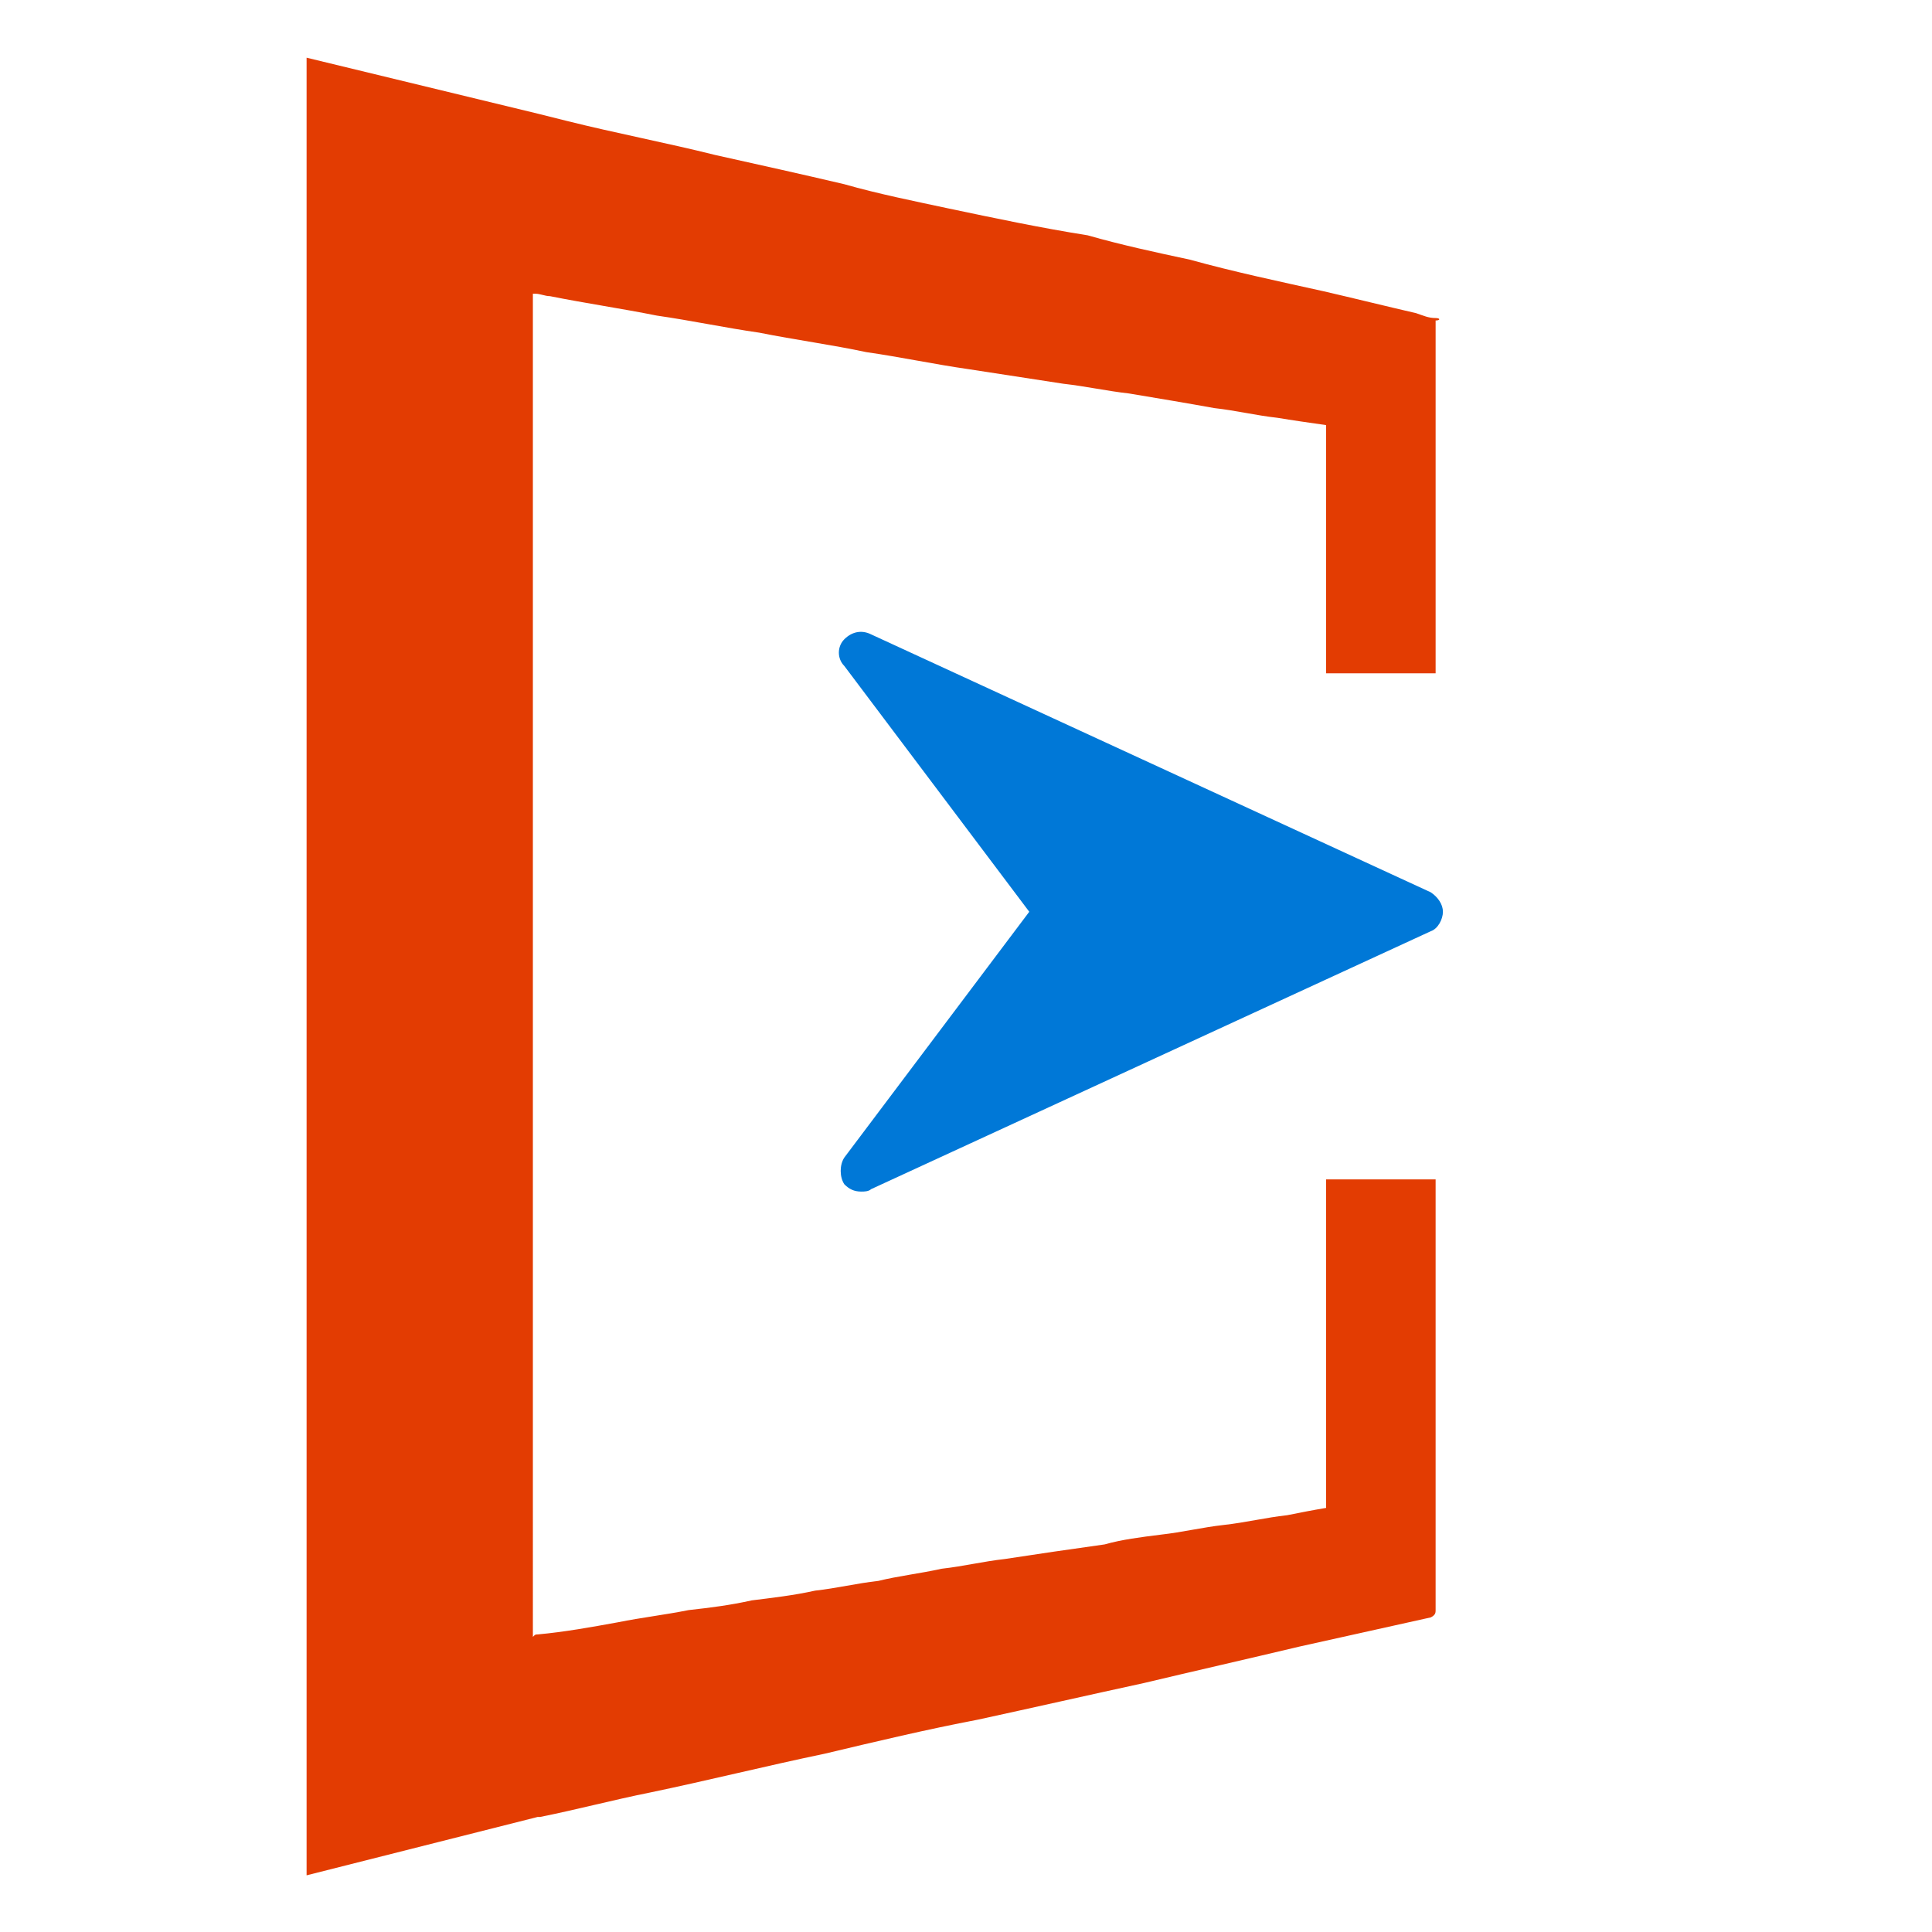 <?xml version="1.0" encoding="UTF-8"?>
<svg version="1.1" xmlns="http://www.w3.org/2000/svg" xmlns:xlink="http://www.w3.org/1999/xlink" x="0px" y="0px"
     viewBox="0 0 79.4 79.4" style="enable-background:new 0 0 79.4 79.4;" xml:space="preserve">
<style type="text/css">
	.st0{display:none;}
	.st1{fill:#0078D7;}
	.st2{fill:#E33C02;}
</style>
  <g id="Layer_2" class="st0">
</g>
  <g id="Layer_1">
	<title>logo</title>
    <g id="Page-1">
		<g id="_x35_" transform="translate(-40, -260)">
			<g id="logo" transform="translate(40, 260)">
				<path id="DBIZ" class="st1" d="M-195.6,62.6c3.8,0,7.3-0.6,10.3-1.8c3.1-1.2,5.7-2.8,7.8-4.9c2.2-2.1,3.8-4.7,5-7.6
					c1.1-3,1.7-6.2,1.7-9.8c0-3.6-0.6-6.8-1.7-9.8s-2.8-5.5-5-7.7s-4.8-3.8-7.8-5s-6.5-1.8-10.3-1.8l0,0h-16.3v48.3H-195.6z
					 M-196,54h-6.8V23h6.8c2.7,0,5,0.4,7,1.1c2,0.7,3.7,1.8,5.1,3.1c1.3,1.3,2.4,3,3,4.9c0.7,1.9,1,4,1,6.4c0,2.3-0.3,4.5-1,6.4
					c-0.7,1.9-1.7,3.5-3,4.9c-1.3,1.3-3,2.4-5.1,3.1C-191,53.6-193.4,54-196,54L-196,54z M-143.9,62.6c2.2,0,4.3-0.3,6.2-0.9
					c1.9-0.6,3.6-1.5,5-2.7c1.4-1.2,2.6-2.6,3.4-4.2c0.8-1.6,1.2-3.5,1.2-5.6c0-2.8-0.8-5.2-2.3-7.1c-1.5-1.9-3.5-3.3-6-4.2l0,0
					v-0.5c1.9-0.9,3.4-2.2,4.7-3.9c1.2-1.7,1.8-3.9,1.8-6.4c0-1.8-0.4-3.4-1.1-4.9c-0.8-1.5-1.8-2.9-3.1-4c-1.3-1.1-2.9-2-4.7-2.7
					c-1.8-0.7-3.7-1-5.8-1l0,0h-18.9v48.3H-143.9z M-145.3,34.1h-9.1V22.5h9.4c2,0,3.6,0.6,4.7,1.7s1.7,2.5,1.7,4
					c0,1.6-0.6,2.9-1.7,4.1S-143.1,34.1-145.3,34.1L-145.3,34.1z M-144.3,54.3h-10.1V41.9h9.8c2.4,0,4.3,0.6,5.5,1.8
					c1.2,1.2,1.9,2.7,1.9,4.5c0,1.8-0.6,3.3-1.8,4.4C-140.2,53.7-142,54.3-144.3,54.3L-144.3,54.3z M-112,62.6V14.4h-9.1v48.3H-112z
					 M-69.6,62.6V54h-24.5l24.2-30.5v-9.2h-34V23h23.4l-24.5,30.5v9.2H-69.6z"/>
        <g id="symbols" transform="translate(0, 0.371)">
					<path id="Path" class="st2" d="M-220.5,11.7c-0.3,0-0.5-0.1-0.8-0.2c-1.3-0.3-2.5-0.6-3.8-0.9c-1.8-0.4-3.7-0.8-5.5-1.3
						c-1.4-0.3-2.8-0.6-4.2-1c-1.9-0.4-3.8-0.9-5.7-1.3c-1.4-0.3-2.9-0.6-4.3-1c-1.8-0.4-3.5-0.8-5.3-1.2c-2-0.5-4.1-0.9-6.1-1.4
						c-0.4-0.1-0.8-0.2-1.2-0.3l-9.5-2.3l0,74.7l9.5-2.4v0c0,0,0.1,0,0.1,0c1.5-0.3,3-0.7,4.5-1c2.4-0.5,4.8-1.1,7.2-1.6
						c2.1-0.5,4.2-1,6.3-1.4c2.3-0.5,4.5-1,6.8-1.5c2.1-0.5,4.3-1,6.4-1.5c1.8-0.4,3.6-0.8,5.4-1.2c0.2-0.1,0.2-0.2,0.2-0.3
						c0-5.8,0-11.6,0-17.4c0-0.1,0-0.2,0-0.3c-1.5,0-3,0-4.5,0c0,4.5,0,9,0,13.5c-0.6,0.1-1.1,0.2-1.6,0.3c-0.9,0.1-1.7,0.3-2.6,0.4
						c-0.9,0.1-1.7,0.3-2.6,0.4c-0.8,0.1-1.6,0.2-2.3,0.4c-0.7,0.1-1.4,0.2-2.1,0.3c-0.7,0.1-1.3,0.2-2,0.3
						c-0.9,0.1-1.7,0.3-2.6,0.4c-0.9,0.2-1.8,0.3-2.6,0.5c-0.9,0.1-1.7,0.3-2.6,0.4c-0.9,0.2-1.8,0.3-2.6,0.4
						c-0.9,0.2-1.7,0.3-2.6,0.4c-1,0.2-1.9,0.3-2.9,0.5c-1.1,0.2-2.2,0.4-3.3,0.5c-0.1,0-0.1,0-0.2,0.1V10.7c0,0,0.1,0,0.1,0
						c0.2,0,0.4,0.1,0.6,0.1c1.5,0.3,2.9,0.5,4.4,0.8c1.4,0.2,2.8,0.5,4.2,0.7c1.5,0.3,3,0.5,4.4,0.8c1.4,0.2,2.8,0.5,4.2,0.7
						c1.3,0.2,2.6,0.4,3.9,0.6c0.9,0.1,1.8,0.3,2.7,0.4c1.2,0.2,2.4,0.4,3.5,0.6c0.9,0.1,1.7,0.3,2.6,0.4c0.6,0.1,1.3,0.2,2,0.3
						c0,3.4,0,6.8,0,10.2c1.5,0,3,0,4.5,0c0-0.1,0-0.2,0-0.3c0-4.7,0-9.4,0-14.1c0,0,0-0.1,0-0.1C-220.3,11.8-220.3,11.7-220.5,11.7
						z"/>
          <path id="Path_1_" class="st1" d="M-220.7,35.3l-23-10.6c-0.4-0.2-0.8-0.1-1.1,0.2c-0.3,0.3-0.3,0.8,0,1.1l7.6,10.1l-7.6,10.1
						c-0.2,0.3-0.2,0.8,0,1.1c0.2,0.2,0.4,0.3,0.7,0.3c0.1,0,0.3,0,0.4-0.1l23-10.6c0.3-0.1,0.5-0.5,0.5-0.8
						C-220.2,35.8-220.4,35.5-220.7,35.3z"/>
				</g>
			</g>
		</g>
	</g>
    <g id="symbols_1_" transform="translate(0, 0.371)">
		<path id="Path_3_" class="st2" d="M59,12.7c-0.3,0-0.5-0.1-0.8-0.2c-1.3-0.3-2.5-0.6-3.8-0.9c-1.8-0.4-3.7-0.8-5.5-1.3
			c-1.4-0.3-2.8-0.6-4.2-1C42.8,9,40.9,8.6,39,8.2c-1.4-0.3-2.9-0.6-4.3-1C33,6.8,31.2,6.4,29.4,6c-2-0.5-4.1-0.9-6.1-1.4
			c-0.4-0.1-0.8-0.2-1.2-0.3L12.6,2l0,74.7l9.5-2.4v0c0,0,0.1,0,0.1,0c1.5-0.3,3-0.7,4.5-1c2.4-0.5,4.8-1.1,7.2-1.6
			c2.1-0.5,4.2-1,6.3-1.4c2.3-0.5,4.5-1,6.8-1.5c2.1-0.5,4.3-1,6.4-1.5c1.8-0.4,3.6-0.8,5.4-1.2c0.2-0.1,0.2-0.2,0.2-0.3
			c0-5.8,0-11.6,0-17.4c0-0.1,0-0.2,0-0.3c-1.5,0-3,0-4.5,0c0,4.5,0,9,0,13.5c-0.6,0.1-1.1,0.2-1.6,0.3c-0.9,0.1-1.7,0.3-2.6,0.4
			c-0.9,0.1-1.7,0.3-2.6,0.4c-0.8,0.1-1.6,0.2-2.3,0.4c-0.7,0.1-1.4,0.2-2.1,0.3c-0.7,0.1-1.3,0.2-2,0.3c-0.9,0.1-1.7,0.3-2.6,0.4
			c-0.9,0.2-1.8,0.3-2.6,0.5c-0.9,0.1-1.7,0.3-2.6,0.4c-0.9,0.2-1.8,0.3-2.6,0.4c-0.9,0.2-1.7,0.3-2.6,0.4c-1,0.2-1.9,0.3-2.9,0.5
			c-1.1,0.2-2.2,0.4-3.3,0.5c-0.1,0-0.1,0-0.2,0.1V11.7c0,0,0.1,0,0.1,0c0.2,0,0.4,0.1,0.6,0.1c1.5,0.3,2.9,0.5,4.4,0.8
			c1.4,0.2,2.8,0.5,4.2,0.7c1.5,0.3,3,0.5,4.4,0.8c1.4,0.2,2.8,0.5,4.2,0.7c1.3,0.2,2.6,0.4,3.9,0.6c0.9,0.1,1.8,0.3,2.7,0.4
			c1.2,0.2,2.4,0.4,3.5,0.6c0.9,0.1,1.7,0.3,2.6,0.4c0.6,0.1,1.3,0.2,2,0.3c0,3.4,0,6.8,0,10.2c1.5,0,3,0,4.5,0c0-0.1,0-0.2,0-0.3
			c0-4.7,0-9.4,0-14.1c0,0,0-0.1,0-0.1C59.2,12.8,59.2,12.7,59,12.7z"/>
      <path id="Path_2_" class="st1" d="M58.8,36.3l-23-10.6c-0.4-0.2-0.8-0.1-1.1,0.2c-0.3,0.3-0.3,0.8,0,1.1l7.6,10.1l-7.6,10.1
			c-0.2,0.3-0.2,0.8,0,1.1c0.2,0.2,0.4,0.3,0.7,0.3c0.1,0,0.3,0,0.4-0.1l23-10.6c0.3-0.1,0.5-0.5,0.5-0.8
			C59.3,36.8,59.1,36.5,58.8,36.3z"/>
	</g>
</g>
</svg>
